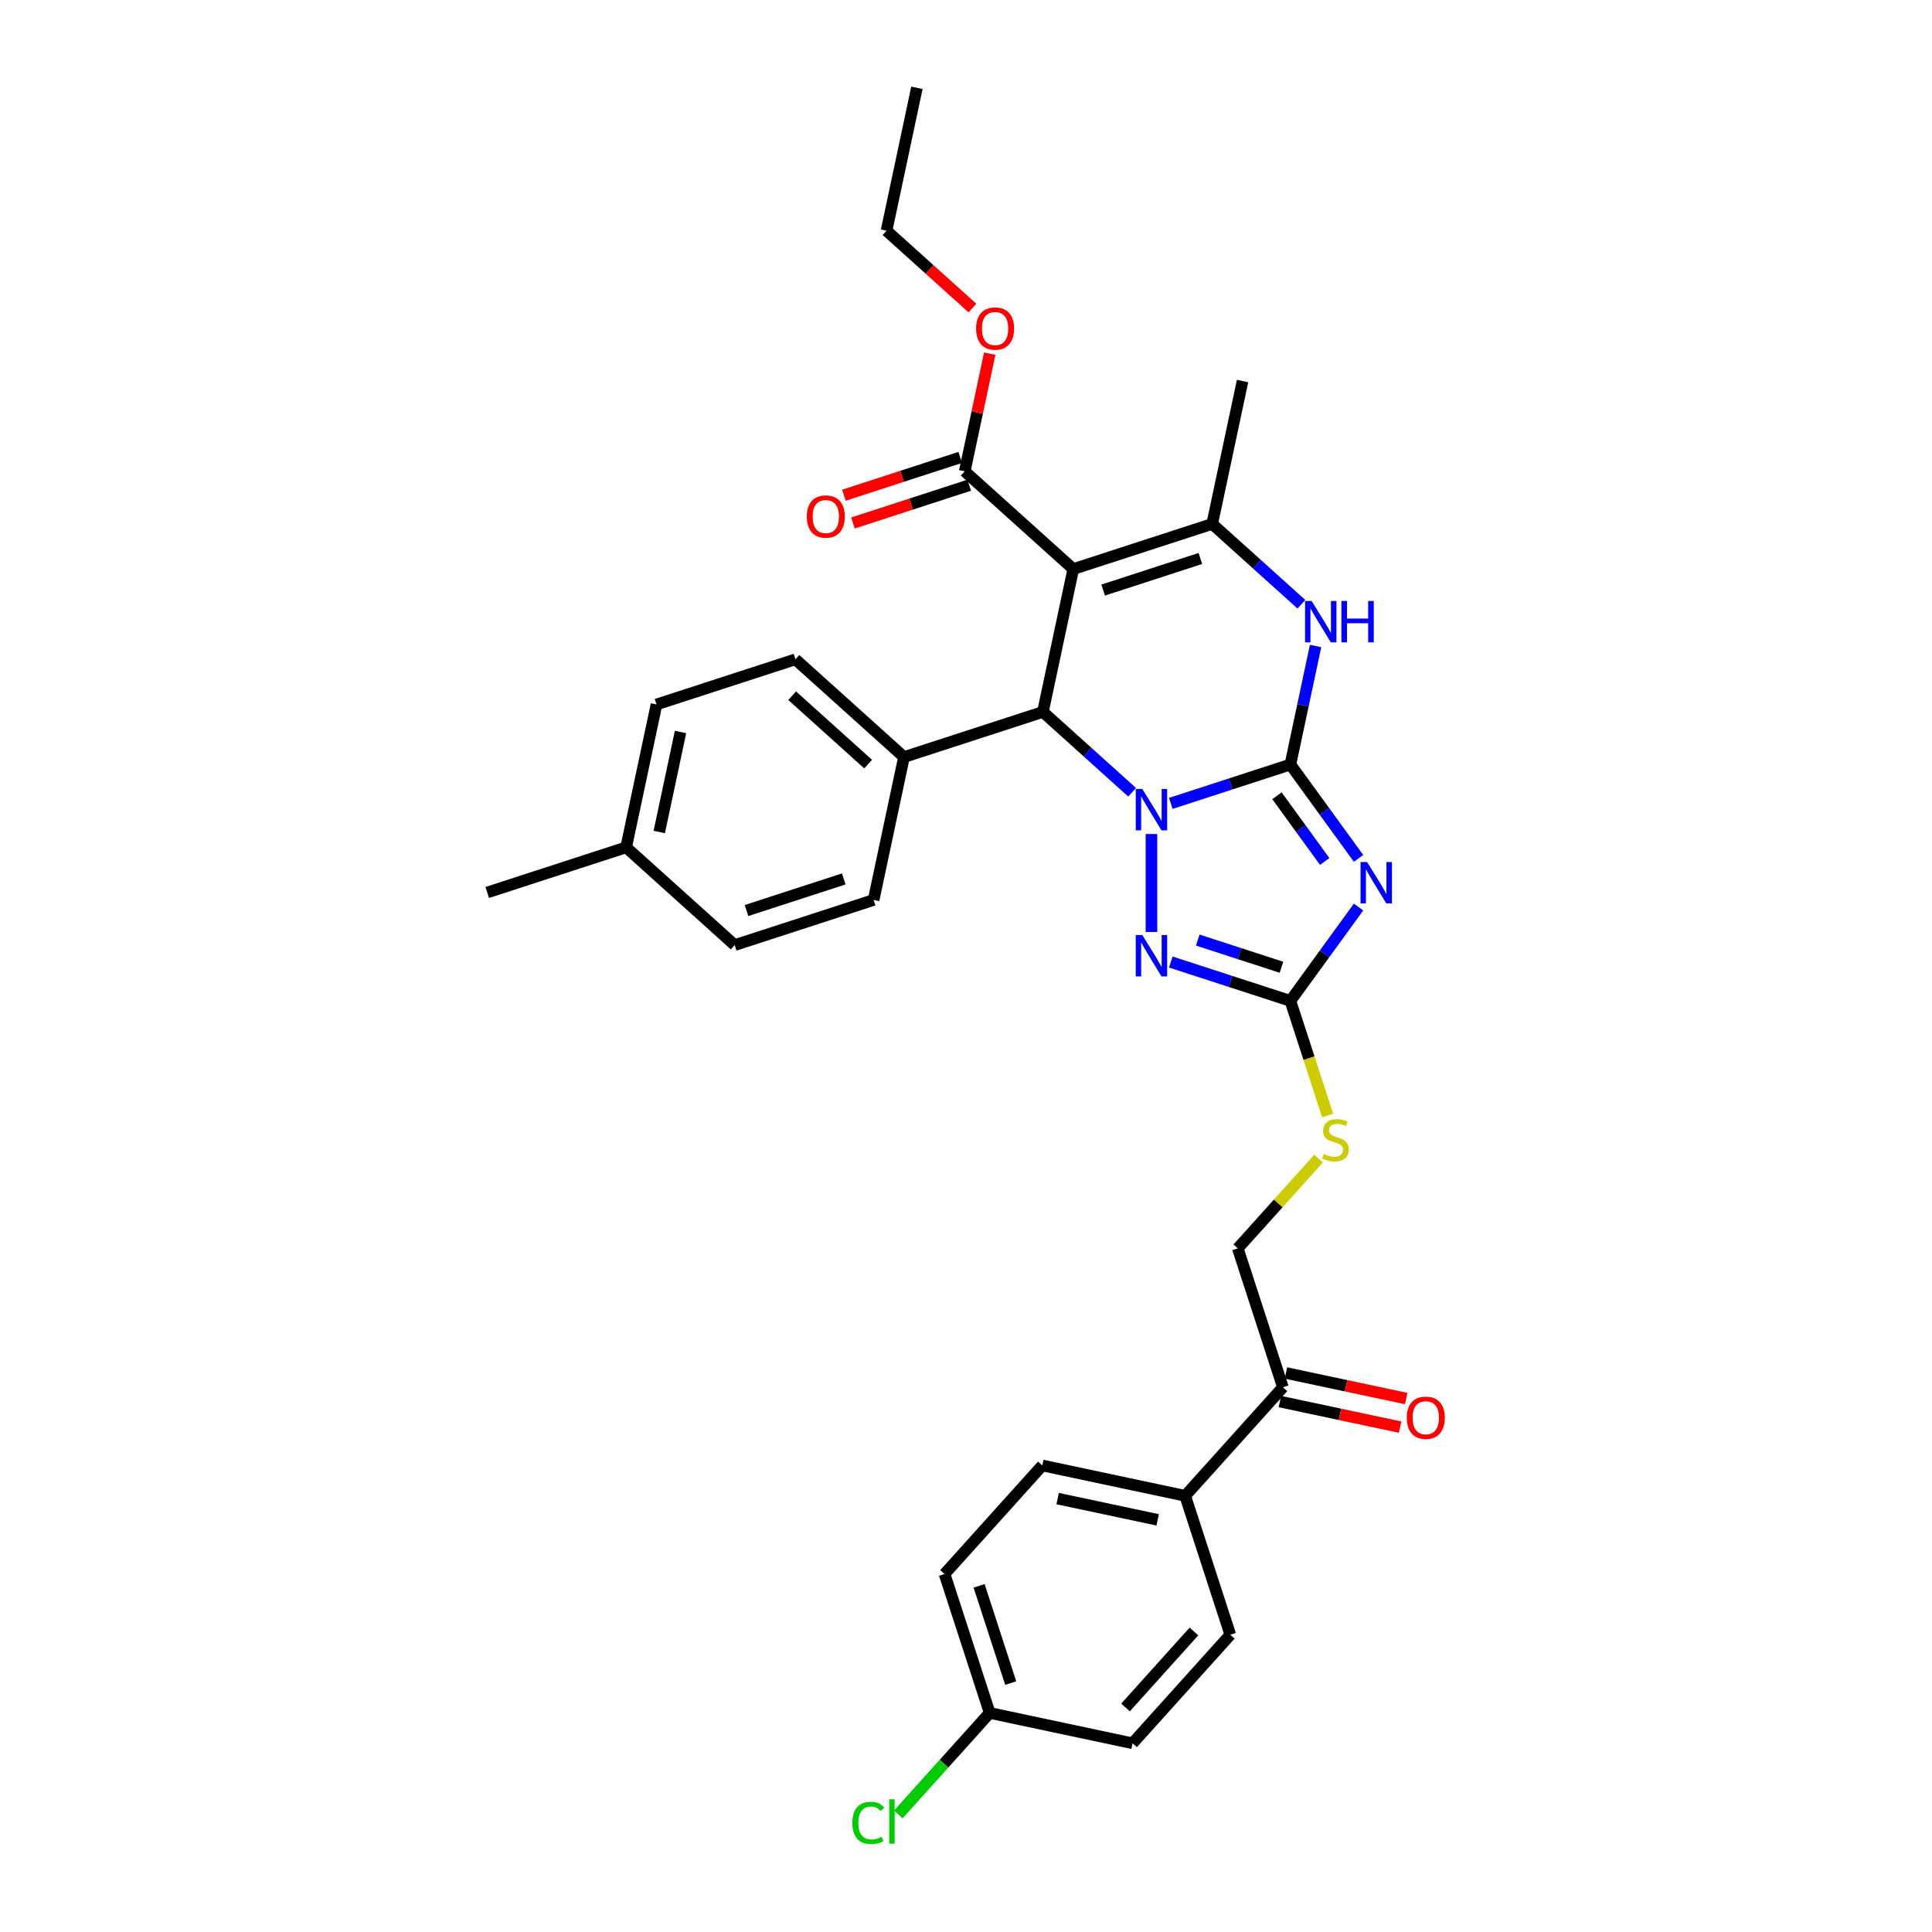 <?xml version='1.0' encoding='iso-8859-1'?>
<svg version='1.1' baseProfile='full'
              xmlns='http://www.w3.org/2000/svg'
                      xmlns:rdkit='http://www.rdkit.org/xml'
                      xmlns:xlink='http://www.w3.org/1999/xlink'
                  xml:space='preserve'
width='1000px' height='1000px' viewBox='0 0 1000 1000'>
<!-- END OF HEADER -->
<rect style='opacity:1.0;fill:#FFFFFF;stroke:none' width='1000' height='1000' x='0' y='0'> </rect>
<path class='bond-0' d='M 667.897,395.722 L 636.949,405.778' style='fill:none;fill-rule:evenodd;stroke:#000000;stroke-width:6px;stroke-linecap:butt;stroke-linejoin:miter;stroke-opacity:1' />
<path class='bond-0' d='M 636.949,405.778 L 606.002,415.833' style='fill:none;fill-rule:evenodd;stroke:#0000FF;stroke-width:6px;stroke-linecap:butt;stroke-linejoin:miter;stroke-opacity:1' />
<path class='bond-1' d='M 667.897,395.722 L 685.541,420.008' style='fill:none;fill-rule:evenodd;stroke:#000000;stroke-width:6px;stroke-linecap:butt;stroke-linejoin:miter;stroke-opacity:1' />
<path class='bond-1' d='M 685.541,420.008 L 703.185,444.293' style='fill:none;fill-rule:evenodd;stroke:#0000FF;stroke-width:6px;stroke-linecap:butt;stroke-linejoin:miter;stroke-opacity:1' />
<path class='bond-1' d='M 660.957,411.896 L 673.308,428.896' style='fill:none;fill-rule:evenodd;stroke:#000000;stroke-width:6px;stroke-linecap:butt;stroke-linejoin:miter;stroke-opacity:1' />
<path class='bond-1' d='M 673.308,428.896 L 685.659,445.895' style='fill:none;fill-rule:evenodd;stroke:#0000FF;stroke-width:6px;stroke-linecap:butt;stroke-linejoin:miter;stroke-opacity:1' />
<path class='bond-5' d='M 667.897,395.722 L 674.418,365.044' style='fill:none;fill-rule:evenodd;stroke:#000000;stroke-width:6px;stroke-linecap:butt;stroke-linejoin:miter;stroke-opacity:1' />
<path class='bond-5' d='M 674.418,365.044 L 680.939,334.365' style='fill:none;fill-rule:evenodd;stroke:#0000FF;stroke-width:6px;stroke-linecap:butt;stroke-linejoin:miter;stroke-opacity:1' />
<path class='bond-3' d='M 585.981,410.073 L 562.893,389.284' style='fill:none;fill-rule:evenodd;stroke:#0000FF;stroke-width:6px;stroke-linecap:butt;stroke-linejoin:miter;stroke-opacity:1' />
<path class='bond-3' d='M 562.893,389.284 L 539.805,368.496' style='fill:none;fill-rule:evenodd;stroke:#000000;stroke-width:6px;stroke-linecap:butt;stroke-linejoin:miter;stroke-opacity:1' />
<path class='bond-4' d='M 595.992,431.682 L 595.992,482.411' style='fill:none;fill-rule:evenodd;stroke:#0000FF;stroke-width:6px;stroke-linecap:butt;stroke-linejoin:miter;stroke-opacity:1' />
<path class='bond-7' d='M 703.185,469.485 L 685.541,493.77' style='fill:none;fill-rule:evenodd;stroke:#0000FF;stroke-width:6px;stroke-linecap:butt;stroke-linejoin:miter;stroke-opacity:1' />
<path class='bond-7' d='M 685.541,493.77 L 667.897,518.055' style='fill:none;fill-rule:evenodd;stroke:#000000;stroke-width:6px;stroke-linecap:butt;stroke-linejoin:miter;stroke-opacity:1' />
<path class='bond-2' d='M 555.525,294.542 L 627.43,271.179' style='fill:none;fill-rule:evenodd;stroke:#000000;stroke-width:6px;stroke-linecap:butt;stroke-linejoin:miter;stroke-opacity:1' />
<path class='bond-2' d='M 570.983,305.419 L 621.317,289.064' style='fill:none;fill-rule:evenodd;stroke:#000000;stroke-width:6px;stroke-linecap:butt;stroke-linejoin:miter;stroke-opacity:1' />
<path class='bond-8' d='M 555.525,294.542 L 499.339,243.952' style='fill:none;fill-rule:evenodd;stroke:#000000;stroke-width:6px;stroke-linecap:butt;stroke-linejoin:miter;stroke-opacity:1' />
<path class='bond-33' d='M 555.525,294.542 L 539.805,368.496' style='fill:none;fill-rule:evenodd;stroke:#000000;stroke-width:6px;stroke-linecap:butt;stroke-linejoin:miter;stroke-opacity:1' />
<path class='bond-9' d='M 539.805,368.496 L 467.9,391.859' style='fill:none;fill-rule:evenodd;stroke:#000000;stroke-width:6px;stroke-linecap:butt;stroke-linejoin:miter;stroke-opacity:1' />
<path class='bond-32' d='M 606.002,497.944 L 636.949,508' style='fill:none;fill-rule:evenodd;stroke:#0000FF;stroke-width:6px;stroke-linecap:butt;stroke-linejoin:miter;stroke-opacity:1' />
<path class='bond-32' d='M 636.949,508 L 667.897,518.055' style='fill:none;fill-rule:evenodd;stroke:#000000;stroke-width:6px;stroke-linecap:butt;stroke-linejoin:miter;stroke-opacity:1' />
<path class='bond-32' d='M 619.959,486.58 L 641.622,493.619' style='fill:none;fill-rule:evenodd;stroke:#0000FF;stroke-width:6px;stroke-linecap:butt;stroke-linejoin:miter;stroke-opacity:1' />
<path class='bond-32' d='M 641.622,493.619 L 663.285,500.657' style='fill:none;fill-rule:evenodd;stroke:#000000;stroke-width:6px;stroke-linecap:butt;stroke-linejoin:miter;stroke-opacity:1' />
<path class='bond-6' d='M 673.606,312.756 L 650.518,291.967' style='fill:none;fill-rule:evenodd;stroke:#0000FF;stroke-width:6px;stroke-linecap:butt;stroke-linejoin:miter;stroke-opacity:1' />
<path class='bond-6' d='M 650.518,291.967 L 627.43,271.179' style='fill:none;fill-rule:evenodd;stroke:#000000;stroke-width:6px;stroke-linecap:butt;stroke-linejoin:miter;stroke-opacity:1' />
<path class='bond-22' d='M 627.43,271.179 L 643.15,197.225' style='fill:none;fill-rule:evenodd;stroke:#000000;stroke-width:6px;stroke-linecap:butt;stroke-linejoin:miter;stroke-opacity:1' />
<path class='bond-10' d='M 667.897,518.055 L 677.537,547.725' style='fill:none;fill-rule:evenodd;stroke:#000000;stroke-width:6px;stroke-linecap:butt;stroke-linejoin:miter;stroke-opacity:1' />
<path class='bond-10' d='M 677.537,547.725 L 687.178,577.395' style='fill:none;fill-rule:evenodd;stroke:#CCCC00;stroke-width:6px;stroke-linecap:butt;stroke-linejoin:miter;stroke-opacity:1' />
<path class='bond-13' d='M 497.002,236.761 L 466.909,246.539' style='fill:none;fill-rule:evenodd;stroke:#000000;stroke-width:6px;stroke-linecap:butt;stroke-linejoin:miter;stroke-opacity:1' />
<path class='bond-13' d='M 466.909,246.539 L 436.816,256.317' style='fill:none;fill-rule:evenodd;stroke:#FF0000;stroke-width:6px;stroke-linecap:butt;stroke-linejoin:miter;stroke-opacity:1' />
<path class='bond-13' d='M 501.675,251.143 L 471.582,260.92' style='fill:none;fill-rule:evenodd;stroke:#000000;stroke-width:6px;stroke-linecap:butt;stroke-linejoin:miter;stroke-opacity:1' />
<path class='bond-13' d='M 471.582,260.92 L 441.489,270.698' style='fill:none;fill-rule:evenodd;stroke:#FF0000;stroke-width:6px;stroke-linecap:butt;stroke-linejoin:miter;stroke-opacity:1' />
<path class='bond-20' d='M 499.339,243.952 L 505.812,213.5' style='fill:none;fill-rule:evenodd;stroke:#000000;stroke-width:6px;stroke-linecap:butt;stroke-linejoin:miter;stroke-opacity:1' />
<path class='bond-20' d='M 505.812,213.5 L 512.284,183.048' style='fill:none;fill-rule:evenodd;stroke:#FF0000;stroke-width:6px;stroke-linecap:butt;stroke-linejoin:miter;stroke-opacity:1' />
<path class='bond-16' d='M 467.9,391.859 L 411.714,341.269' style='fill:none;fill-rule:evenodd;stroke:#000000;stroke-width:6px;stroke-linecap:butt;stroke-linejoin:miter;stroke-opacity:1' />
<path class='bond-16' d='M 449.354,395.508 L 410.024,360.095' style='fill:none;fill-rule:evenodd;stroke:#000000;stroke-width:6px;stroke-linecap:butt;stroke-linejoin:miter;stroke-opacity:1' />
<path class='bond-17' d='M 467.9,391.859 L 452.181,465.813' style='fill:none;fill-rule:evenodd;stroke:#000000;stroke-width:6px;stroke-linecap:butt;stroke-linejoin:miter;stroke-opacity:1' />
<path class='bond-14' d='M 682.505,599.684 L 661.588,622.915' style='fill:none;fill-rule:evenodd;stroke:#CCCC00;stroke-width:6px;stroke-linecap:butt;stroke-linejoin:miter;stroke-opacity:1' />
<path class='bond-14' d='M 661.588,622.915 L 640.67,646.147' style='fill:none;fill-rule:evenodd;stroke:#000000;stroke-width:6px;stroke-linecap:butt;stroke-linejoin:miter;stroke-opacity:1' />
<path class='bond-11' d='M 664.034,718.052 L 640.67,646.147' style='fill:none;fill-rule:evenodd;stroke:#000000;stroke-width:6px;stroke-linecap:butt;stroke-linejoin:miter;stroke-opacity:1' />
<path class='bond-12' d='M 664.034,718.052 L 613.444,774.238' style='fill:none;fill-rule:evenodd;stroke:#000000;stroke-width:6px;stroke-linecap:butt;stroke-linejoin:miter;stroke-opacity:1' />
<path class='bond-15' d='M 662.462,725.447 L 693.579,732.062' style='fill:none;fill-rule:evenodd;stroke:#000000;stroke-width:6px;stroke-linecap:butt;stroke-linejoin:miter;stroke-opacity:1' />
<path class='bond-15' d='M 693.579,732.062 L 724.697,738.676' style='fill:none;fill-rule:evenodd;stroke:#FF0000;stroke-width:6px;stroke-linecap:butt;stroke-linejoin:miter;stroke-opacity:1' />
<path class='bond-15' d='M 665.606,710.657 L 696.723,717.271' style='fill:none;fill-rule:evenodd;stroke:#000000;stroke-width:6px;stroke-linecap:butt;stroke-linejoin:miter;stroke-opacity:1' />
<path class='bond-15' d='M 696.723,717.271 L 727.84,723.885' style='fill:none;fill-rule:evenodd;stroke:#FF0000;stroke-width:6px;stroke-linecap:butt;stroke-linejoin:miter;stroke-opacity:1' />
<path class='bond-18' d='M 613.444,774.238 L 539.49,758.519' style='fill:none;fill-rule:evenodd;stroke:#000000;stroke-width:6px;stroke-linecap:butt;stroke-linejoin:miter;stroke-opacity:1' />
<path class='bond-18' d='M 599.207,786.671 L 547.439,775.667' style='fill:none;fill-rule:evenodd;stroke:#000000;stroke-width:6px;stroke-linecap:butt;stroke-linejoin:miter;stroke-opacity:1' />
<path class='bond-19' d='M 613.444,774.238 L 636.807,846.144' style='fill:none;fill-rule:evenodd;stroke:#000000;stroke-width:6px;stroke-linecap:butt;stroke-linejoin:miter;stroke-opacity:1' />
<path class='bond-25' d='M 411.714,341.269 L 339.809,364.633' style='fill:none;fill-rule:evenodd;stroke:#000000;stroke-width:6px;stroke-linecap:butt;stroke-linejoin:miter;stroke-opacity:1' />
<path class='bond-26' d='M 452.181,465.813 L 380.275,489.176' style='fill:none;fill-rule:evenodd;stroke:#000000;stroke-width:6px;stroke-linecap:butt;stroke-linejoin:miter;stroke-opacity:1' />
<path class='bond-26' d='M 436.722,454.936 L 386.388,471.291' style='fill:none;fill-rule:evenodd;stroke:#000000;stroke-width:6px;stroke-linecap:butt;stroke-linejoin:miter;stroke-opacity:1' />
<path class='bond-24' d='M 539.49,758.519 L 488.9,814.705' style='fill:none;fill-rule:evenodd;stroke:#000000;stroke-width:6px;stroke-linecap:butt;stroke-linejoin:miter;stroke-opacity:1' />
<path class='bond-23' d='M 636.807,846.144 L 586.217,902.33' style='fill:none;fill-rule:evenodd;stroke:#000000;stroke-width:6px;stroke-linecap:butt;stroke-linejoin:miter;stroke-opacity:1' />
<path class='bond-23' d='M 617.981,844.453 L 582.568,883.784' style='fill:none;fill-rule:evenodd;stroke:#000000;stroke-width:6px;stroke-linecap:butt;stroke-linejoin:miter;stroke-opacity:1' />
<path class='bond-29' d='M 503.339,159.447 L 481.106,139.427' style='fill:none;fill-rule:evenodd;stroke:#FF0000;stroke-width:6px;stroke-linecap:butt;stroke-linejoin:miter;stroke-opacity:1' />
<path class='bond-29' d='M 481.106,139.427 L 458.872,119.408' style='fill:none;fill-rule:evenodd;stroke:#000000;stroke-width:6px;stroke-linecap:butt;stroke-linejoin:miter;stroke-opacity:1' />
<path class='bond-21' d='M 512.263,886.61 L 586.217,902.33' style='fill:none;fill-rule:evenodd;stroke:#000000;stroke-width:6px;stroke-linecap:butt;stroke-linejoin:miter;stroke-opacity:1' />
<path class='bond-28' d='M 512.263,886.61 L 488.609,912.881' style='fill:none;fill-rule:evenodd;stroke:#000000;stroke-width:6px;stroke-linecap:butt;stroke-linejoin:miter;stroke-opacity:1' />
<path class='bond-28' d='M 488.609,912.881 L 464.954,939.152' style='fill:none;fill-rule:evenodd;stroke:#00CC00;stroke-width:6px;stroke-linecap:butt;stroke-linejoin:miter;stroke-opacity:1' />
<path class='bond-35' d='M 512.263,886.61 L 488.9,814.705' style='fill:none;fill-rule:evenodd;stroke:#000000;stroke-width:6px;stroke-linecap:butt;stroke-linejoin:miter;stroke-opacity:1' />
<path class='bond-35' d='M 523.14,871.152 L 506.785,820.818' style='fill:none;fill-rule:evenodd;stroke:#000000;stroke-width:6px;stroke-linecap:butt;stroke-linejoin:miter;stroke-opacity:1' />
<path class='bond-34' d='M 339.809,364.633 L 324.089,438.586' style='fill:none;fill-rule:evenodd;stroke:#000000;stroke-width:6px;stroke-linecap:butt;stroke-linejoin:miter;stroke-opacity:1' />
<path class='bond-34' d='M 352.241,378.869 L 341.238,430.637' style='fill:none;fill-rule:evenodd;stroke:#000000;stroke-width:6px;stroke-linecap:butt;stroke-linejoin:miter;stroke-opacity:1' />
<path class='bond-27' d='M 380.275,489.176 L 324.089,438.586' style='fill:none;fill-rule:evenodd;stroke:#000000;stroke-width:6px;stroke-linecap:butt;stroke-linejoin:miter;stroke-opacity:1' />
<path class='bond-30' d='M 324.089,438.586 L 252.184,461.95' style='fill:none;fill-rule:evenodd;stroke:#000000;stroke-width:6px;stroke-linecap:butt;stroke-linejoin:miter;stroke-opacity:1' />
<path class='bond-31' d='M 458.872,119.408 L 474.591,45.455' style='fill:none;fill-rule:evenodd;stroke:#000000;stroke-width:6px;stroke-linecap:butt;stroke-linejoin:miter;stroke-opacity:1' />
<path  class='atom-1' d='M 591.259 408.38
L 598.275 419.721
Q 598.97 420.84, 600.089 422.866
Q 601.208 424.892, 601.269 425.013
L 601.269 408.38
L 604.112 408.38
L 604.112 429.792
L 601.178 429.792
L 593.648 417.392
Q 592.771 415.941, 591.833 414.277
Q 590.926 412.614, 590.654 412.1
L 590.654 429.792
L 587.871 429.792
L 587.871 408.38
L 591.259 408.38
' fill='#0000FF'/>
<path  class='atom-2' d='M 707.604 446.183
L 714.62 457.524
Q 715.316 458.643, 716.435 460.669
Q 717.554 462.695, 717.614 462.816
L 717.614 446.183
L 720.457 446.183
L 720.457 467.595
L 717.523 467.595
L 709.993 455.195
Q 709.116 453.744, 708.179 452.08
Q 707.271 450.417, 706.999 449.903
L 706.999 467.595
L 704.217 467.595
L 704.217 446.183
L 707.604 446.183
' fill='#0000FF'/>
<path  class='atom-5' d='M 591.259 483.986
L 598.275 495.327
Q 598.97 496.446, 600.089 498.472
Q 601.208 500.498, 601.269 500.619
L 601.269 483.986
L 604.112 483.986
L 604.112 505.398
L 601.178 505.398
L 593.648 492.998
Q 592.771 491.547, 591.833 489.883
Q 590.926 488.22, 590.654 487.706
L 590.654 505.398
L 587.871 505.398
L 587.871 483.986
L 591.259 483.986
' fill='#0000FF'/>
<path  class='atom-6' d='M 678.883 311.063
L 685.9 322.404
Q 686.595 323.523, 687.714 325.549
Q 688.833 327.575, 688.894 327.696
L 688.894 311.063
L 691.736 311.063
L 691.736 332.475
L 688.803 332.475
L 681.272 320.075
Q 680.395 318.624, 679.458 316.96
Q 678.551 315.297, 678.278 314.783
L 678.278 332.475
L 675.496 332.475
L 675.496 311.063
L 678.883 311.063
' fill='#0000FF'/>
<path  class='atom-6' d='M 694.307 311.063
L 697.21 311.063
L 697.21 320.166
L 708.158 320.166
L 708.158 311.063
L 711.061 311.063
L 711.061 332.475
L 708.158 332.475
L 708.158 322.585
L 697.21 322.585
L 697.21 332.475
L 694.307 332.475
L 694.307 311.063
' fill='#0000FF'/>
<path  class='atom-11' d='M 685.212 597.309
Q 685.454 597.4, 686.452 597.824
Q 687.45 598.247, 688.539 598.519
Q 689.658 598.761, 690.746 598.761
Q 692.773 598.761, 693.952 597.793
Q 695.131 596.795, 695.131 595.072
Q 695.131 593.892, 694.527 593.166
Q 693.952 592.44, 693.045 592.047
Q 692.137 591.654, 690.625 591.201
Q 688.72 590.626, 687.571 590.082
Q 686.452 589.537, 685.635 588.388
Q 684.849 587.239, 684.849 585.303
Q 684.849 582.612, 686.664 580.948
Q 688.508 579.285, 692.137 579.285
Q 694.617 579.285, 697.43 580.465
L 696.734 582.793
Q 694.164 581.735, 692.228 581.735
Q 690.141 581.735, 688.992 582.612
Q 687.843 583.459, 687.873 584.94
Q 687.873 586.09, 688.448 586.785
Q 689.053 587.481, 689.899 587.874
Q 690.777 588.267, 692.228 588.721
Q 694.164 589.326, 695.313 589.93
Q 696.462 590.535, 697.279 591.775
Q 698.125 592.985, 698.125 595.072
Q 698.125 598.035, 696.129 599.638
Q 694.164 601.211, 690.867 601.211
Q 688.962 601.211, 687.51 600.787
Q 686.089 600.394, 684.395 599.699
L 685.212 597.309
' fill='#CCCC00'/>
<path  class='atom-14' d='M 417.605 267.376
Q 417.605 262.235, 420.145 259.362
Q 422.685 256.489, 427.433 256.489
Q 432.181 256.489, 434.722 259.362
Q 437.262 262.235, 437.262 267.376
Q 437.262 272.578, 434.691 275.541
Q 432.121 278.475, 427.433 278.475
Q 422.716 278.475, 420.145 275.541
Q 417.605 272.608, 417.605 267.376
M 427.433 276.055
Q 430.7 276.055, 432.454 273.878
Q 434.238 271.67, 434.238 267.376
Q 434.238 263.172, 432.454 261.055
Q 430.7 258.908, 427.433 258.908
Q 424.167 258.908, 422.383 261.025
Q 420.629 263.142, 420.629 267.376
Q 420.629 271.701, 422.383 273.878
Q 424.167 276.055, 427.433 276.055
' fill='#FF0000'/>
<path  class='atom-16' d='M 728.159 733.832
Q 728.159 728.691, 730.699 725.818
Q 733.239 722.945, 737.987 722.945
Q 742.735 722.945, 745.276 725.818
Q 747.816 728.691, 747.816 733.832
Q 747.816 739.034, 745.246 741.997
Q 742.675 744.931, 737.987 744.931
Q 733.27 744.931, 730.699 741.997
Q 728.159 739.064, 728.159 733.832
M 737.987 742.511
Q 741.254 742.511, 743.008 740.334
Q 744.792 738.126, 744.792 733.832
Q 744.792 729.628, 743.008 727.511
Q 741.254 725.364, 737.987 725.364
Q 734.721 725.364, 732.937 727.481
Q 731.183 729.598, 731.183 733.832
Q 731.183 738.157, 732.937 740.334
Q 734.721 742.511, 737.987 742.511
' fill='#FF0000'/>
<path  class='atom-21' d='M 505.229 170.059
Q 505.229 164.918, 507.77 162.045
Q 510.31 159.172, 515.058 159.172
Q 519.806 159.172, 522.346 162.045
Q 524.887 164.918, 524.887 170.059
Q 524.887 175.261, 522.316 178.224
Q 519.746 181.158, 515.058 181.158
Q 510.34 181.158, 507.77 178.224
Q 505.229 175.291, 505.229 170.059
M 515.058 178.738
Q 518.324 178.738, 520.078 176.561
Q 521.863 174.353, 521.863 170.059
Q 521.863 165.855, 520.078 163.738
Q 518.324 161.591, 515.058 161.591
Q 511.792 161.591, 510.008 163.708
Q 508.254 165.825, 508.254 170.059
Q 508.254 174.383, 510.008 176.561
Q 511.792 178.738, 515.058 178.738
' fill='#FF0000'/>
<path  class='atom-29' d='M 441.169 943.537
Q 441.169 938.215, 443.649 935.432
Q 446.159 932.62, 450.907 932.62
Q 455.322 932.62, 457.681 935.735
L 455.685 937.368
Q 453.961 935.1, 450.907 935.1
Q 447.671 935.1, 445.947 937.277
Q 444.254 939.424, 444.254 943.537
Q 444.254 947.771, 446.008 949.949
Q 447.792 952.126, 451.239 952.126
Q 453.598 952.126, 456.35 950.705
L 457.197 952.973
Q 456.078 953.699, 454.385 954.122
Q 452.691 954.545, 450.816 954.545
Q 446.159 954.545, 443.649 951.703
Q 441.169 948.86, 441.169 943.537
' fill='#00CC00'/>
<path  class='atom-29' d='M 460.282 931.319
L 463.064 931.319
L 463.064 954.273
L 460.282 954.273
L 460.282 931.319
' fill='#00CC00'/>
</svg>

